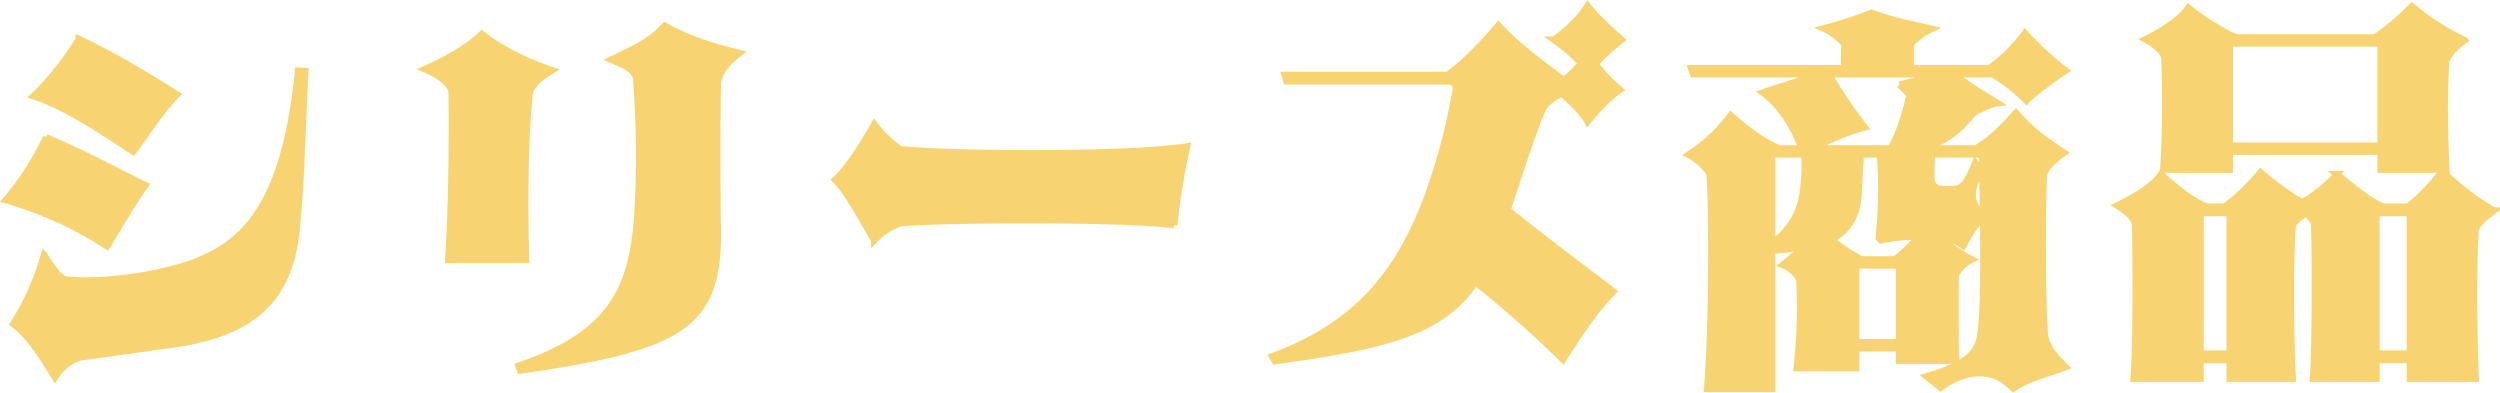 <svg xmlns="http://www.w3.org/2000/svg" width="767.547" height="120.564" viewBox="0 0 767.547 120.564"><path d="M-376.44-45.48a115.308,115.308,0,0,1,31.08,14.16c3.6-5.88,7.92-13.32,11.76-18.72-7.92-3.84-20.64-10.68-30.48-14.64A88.321,88.321,0,0,1-376.44-45.48Zm89.52,5.76c1.2-11.4,1.56-29.4,2.4-45.36l-2.16-.12c-4.44,43.92-18,55.56-38.76,60.96-11.64,3-25.32,4.08-32.76,3.12-2.04-.6-4.92-4.92-6.48-7.56a79.5,79.5,0,0,1-9.48,21.24c5.52,4.08,9.12,10.68,12.84,16.44A14.219,14.219,0,0,1-354,2.88c8.04-1.2,16.08-2.16,23.76-3.36C-303.84-3.36-288.48-11.88-286.92-39.72Zm-81-37.68c10.2,3.24,22.8,12,30.6,17.04,4.44-6,8.88-12.96,13.44-17.52-7.8-4.92-19.32-12-30.12-17.04A88.315,88.315,0,0,1-367.92-77.4Zm151.2,50.28c-.48-14.16-.48-36,1.08-51,.48-3.12,4.08-5.4,6.96-7.2-7.56-2.52-16.08-6.6-21.6-11.16-4.44,4.32-11.28,8.04-17.52,10.8,3,1.2,7.92,3.96,8.28,7.2.24,14.04-.12,38.04-1.08,51.36ZM-157.92-39c-.12-8.76-.24-33.36.12-42.72.48-3,2.52-5.76,6.6-8.88-8.4-2.04-15.72-4.32-22.92-8.4-4.68,5.16-9.72,7.08-16.44,10.44,2.76,1.2,7.44,2.76,7.68,6a304.127,304.127,0,0,1,.48,39.72C-183.72-18.12-190.44-4.32-219,5.4l.48,1.44C-166.8-.6-156.96-7.56-157.92-39Zm56.04.6c13.08-1.2,70.08-1.44,84.12.6A224.891,224.891,0,0,1-13.8-61.92c-18.24,2.88-73.44,2.4-88.08.84a34.637,34.637,0,0,1-7.92-7.68c-2.64,4.8-8.28,13.92-12,17.04,3.6,3.48,9.24,13.92,12,18.6A20.325,20.325,0,0,1-101.88-38.4Zm161.4-6.72C51-23.16,38.52-7.08,12.36,2.52l.84,1.44C48.36-.84,64.44-5.16,74.76-20.28A329.46,329.46,0,0,1,101.64,3.48c4.44-6.96,9.6-15,15.48-20.88-7.8-6-20.64-15.48-32.52-25.08,2.76-8.28,7.8-24.24,10.8-30.96,1.32-2.28,3.6-3.6,5.88-4.8,2.88,2.52,6.96,6.6,7.92,8.64,3-3.6,6.72-7.68,9.96-9.72a48.37,48.37,0,0,1-7.56-7.92,55.607,55.607,0,0,1,8.04-7.44c-3.12-2.88-7.2-6.24-10.44-10.44-2.04,3.48-6.48,7.68-10.32,10.44a54.974,54.974,0,0,1,8.4,7.2A54.823,54.823,0,0,1,102-82.2c-6.96-5.16-15.12-11.16-20.16-16.92-4.8,5.64-10.2,11.28-15.6,15.24H16.2l.6,1.92H65.4c2.64,0,3.72.6,3.24,3.24A190.426,190.426,0,0,1,59.52-45.12Zm87.12-8.52c.96,12.12.72,49.92-.72,66.12h19.92V-29.88c3.24-.36,7.56-.72,10.08-1.32-1.92,1.68-5.28,4.32-6.84,5.64,2.4.84,4.8,3,5.16,4.8a163.587,163.587,0,0,1-.84,26.88h18.24V0h13.2V3.84h17.4c-.12-8.52-.24-20.16,0-26.28a10.525,10.525,0,0,1,4.92-4.8,49.256,49.256,0,0,1-9.84-6.72c2.88.36,5.28.96,7.2,2.52,2.04-3.72,3-5.64,6.12-8.76.12,12,.24,23.88-.48,33.12-.6,6.72-1.44,11.28-16.92,15.72l4.32,3.48c3.6-2.64,7.56-4.44,11.76-4.44,2.28,0,6.12.12,10.56,4.68C244.8,9,250.2,8.04,255.96,5.76,253.2,3,250.68.72,249.6-3.72c-.84-10.08-.84-37.32-.36-49.56.6-2.4,4.56-5.64,6.24-6.72-6.36-4.32-9.36-6.24-14.76-12.24-3.84,4.2-6.84,7.56-12.24,10.92H211.92c10.68-3.12,12.96-8.4,16.44-11.4,2.64-1.08,4.08-2.16,6.72-2.52-4.44-2.76-9.6-5.64-13.2-8.88h11.64a51.612,51.612,0,0,1,10.44,8.16c1.32-1.68,8.28-6.84,12-9.24a94.655,94.655,0,0,1-12.48-11.52,49.025,49.025,0,0,1-10.92,10.8H208.44v-7.56a22.852,22.852,0,0,1,6.36-4.56c-7.08-1.68-12.48-2.64-18.36-4.92a130.842,130.842,0,0,1-14.76,4.8,18.2,18.2,0,0,1,6.36,4.8l-.12,7.44H141l.6,1.8h38.16c-5.64,2.16-11.16,3.72-16.8,5.64,5.76,4.2,9.48,10.56,12,17.16H168c-5.76-2.52-9.84-5.76-14.88-10.2A47.956,47.956,0,0,1,140.16-59.4,17.536,17.536,0,0,1,146.64-53.64Zm19.2,21.48V-59.52h9.96A61.309,61.309,0,0,1,175.32-48C174.48-41.4,171.24-36.24,165.84-32.16ZM191.64-1.8V-25.44h13.2V-1.8ZM203.4-27.24H193.32a49.39,49.39,0,0,1-9.24-6.12c5.64-3.12,7.92-7.68,8.28-13.92.24-4.68.36-7.8.72-12.24h5.88a141.962,141.962,0,0,1-.36,25.68l.72.72a45.675,45.675,0,0,1,11.64-1.08h.12C208.44-31.8,206.04-28.8,203.4-27.24Zm24-20.28a11.879,11.879,0,0,1,2.76-6.72L228.24-57c-3.12,7.92-4.56,8.16-7.56,8.16-3.24,0-6,.48-6-4.2,0-1.92.12-3.96.24-6.48H230.4c0,6,.12,12.36.24,18.6A7.834,7.834,0,0,1,227.4-47.52Zm-44.16-36.6h34.44c-4.08,1.32-9.24,2.28-12.72,3.24a38.242,38.242,0,0,1,3.12,3.12c-1.2,5.04-3,11.76-5.88,16.44H177.84c4.92-2.16,10.32-4.92,16.44-6.48A149.712,149.712,0,0,1,183.24-84.12Zm188.4,29.76a60.615,60.615,0,0,1-10.56,10.92H353.4c-4.2-1.56-11.28-7.68-14.16-9.96a41.222,41.222,0,0,1-10.68,8.64A79.246,79.246,0,0,1,315.84-54c-4.56,5.28-8.4,8.76-11.16,10.56h-5.4c-4.2-1.56-9.96-6.12-14.04-9.96-2.4,3.72-8.76,7.32-13.44,9.6,2.52,1.56,5.04,3.48,5.52,5.76.24,10.68.36,37.2-.48,47.4h20.52V3.6h9V9.36h19.32c-.6-10.08-.96-36,0-47.04.72-1.56,2.16-2.4,4.08-3.84,1.08,1.08,2.28,2.16,2.52,3.48.36,10.68.36,37.2-.36,47.4h19.44V3.6h10.32V9.36h20.16c-.48-10.08-.84-35.04,0-45.96,1.08-2.04,2.52-3.36,5.64-5.64A76.47,76.47,0,0,1,371.64-54.36Zm1.2-.48c-.48-10.08-.84-22.56,0-33.48.96-2.16,2.52-3.96,5.64-6.24A71.579,71.579,0,0,1,362.28-105,74.164,74.164,0,0,1,351-95.4H308.28c-4.2-1.68-11.88-6.72-14.64-9.12-2.52,3.72-8.52,7.44-13.2,9.72,2.64,1.44,5.4,3.36,5.88,5.64.36,10.8.36,24.12-.36,34.32h20.4v-5.52h46.32v5.52Zm-66.48-7.32V-93.6h46.32v31.44Zm45,63.84v-43.2h10.32V1.68Zm-54,0v-43.2h9V1.68Z" transform="translate(378.224 106.904)" fill="#f7d371" stroke="#f7d371" stroke-width="2"/></svg>